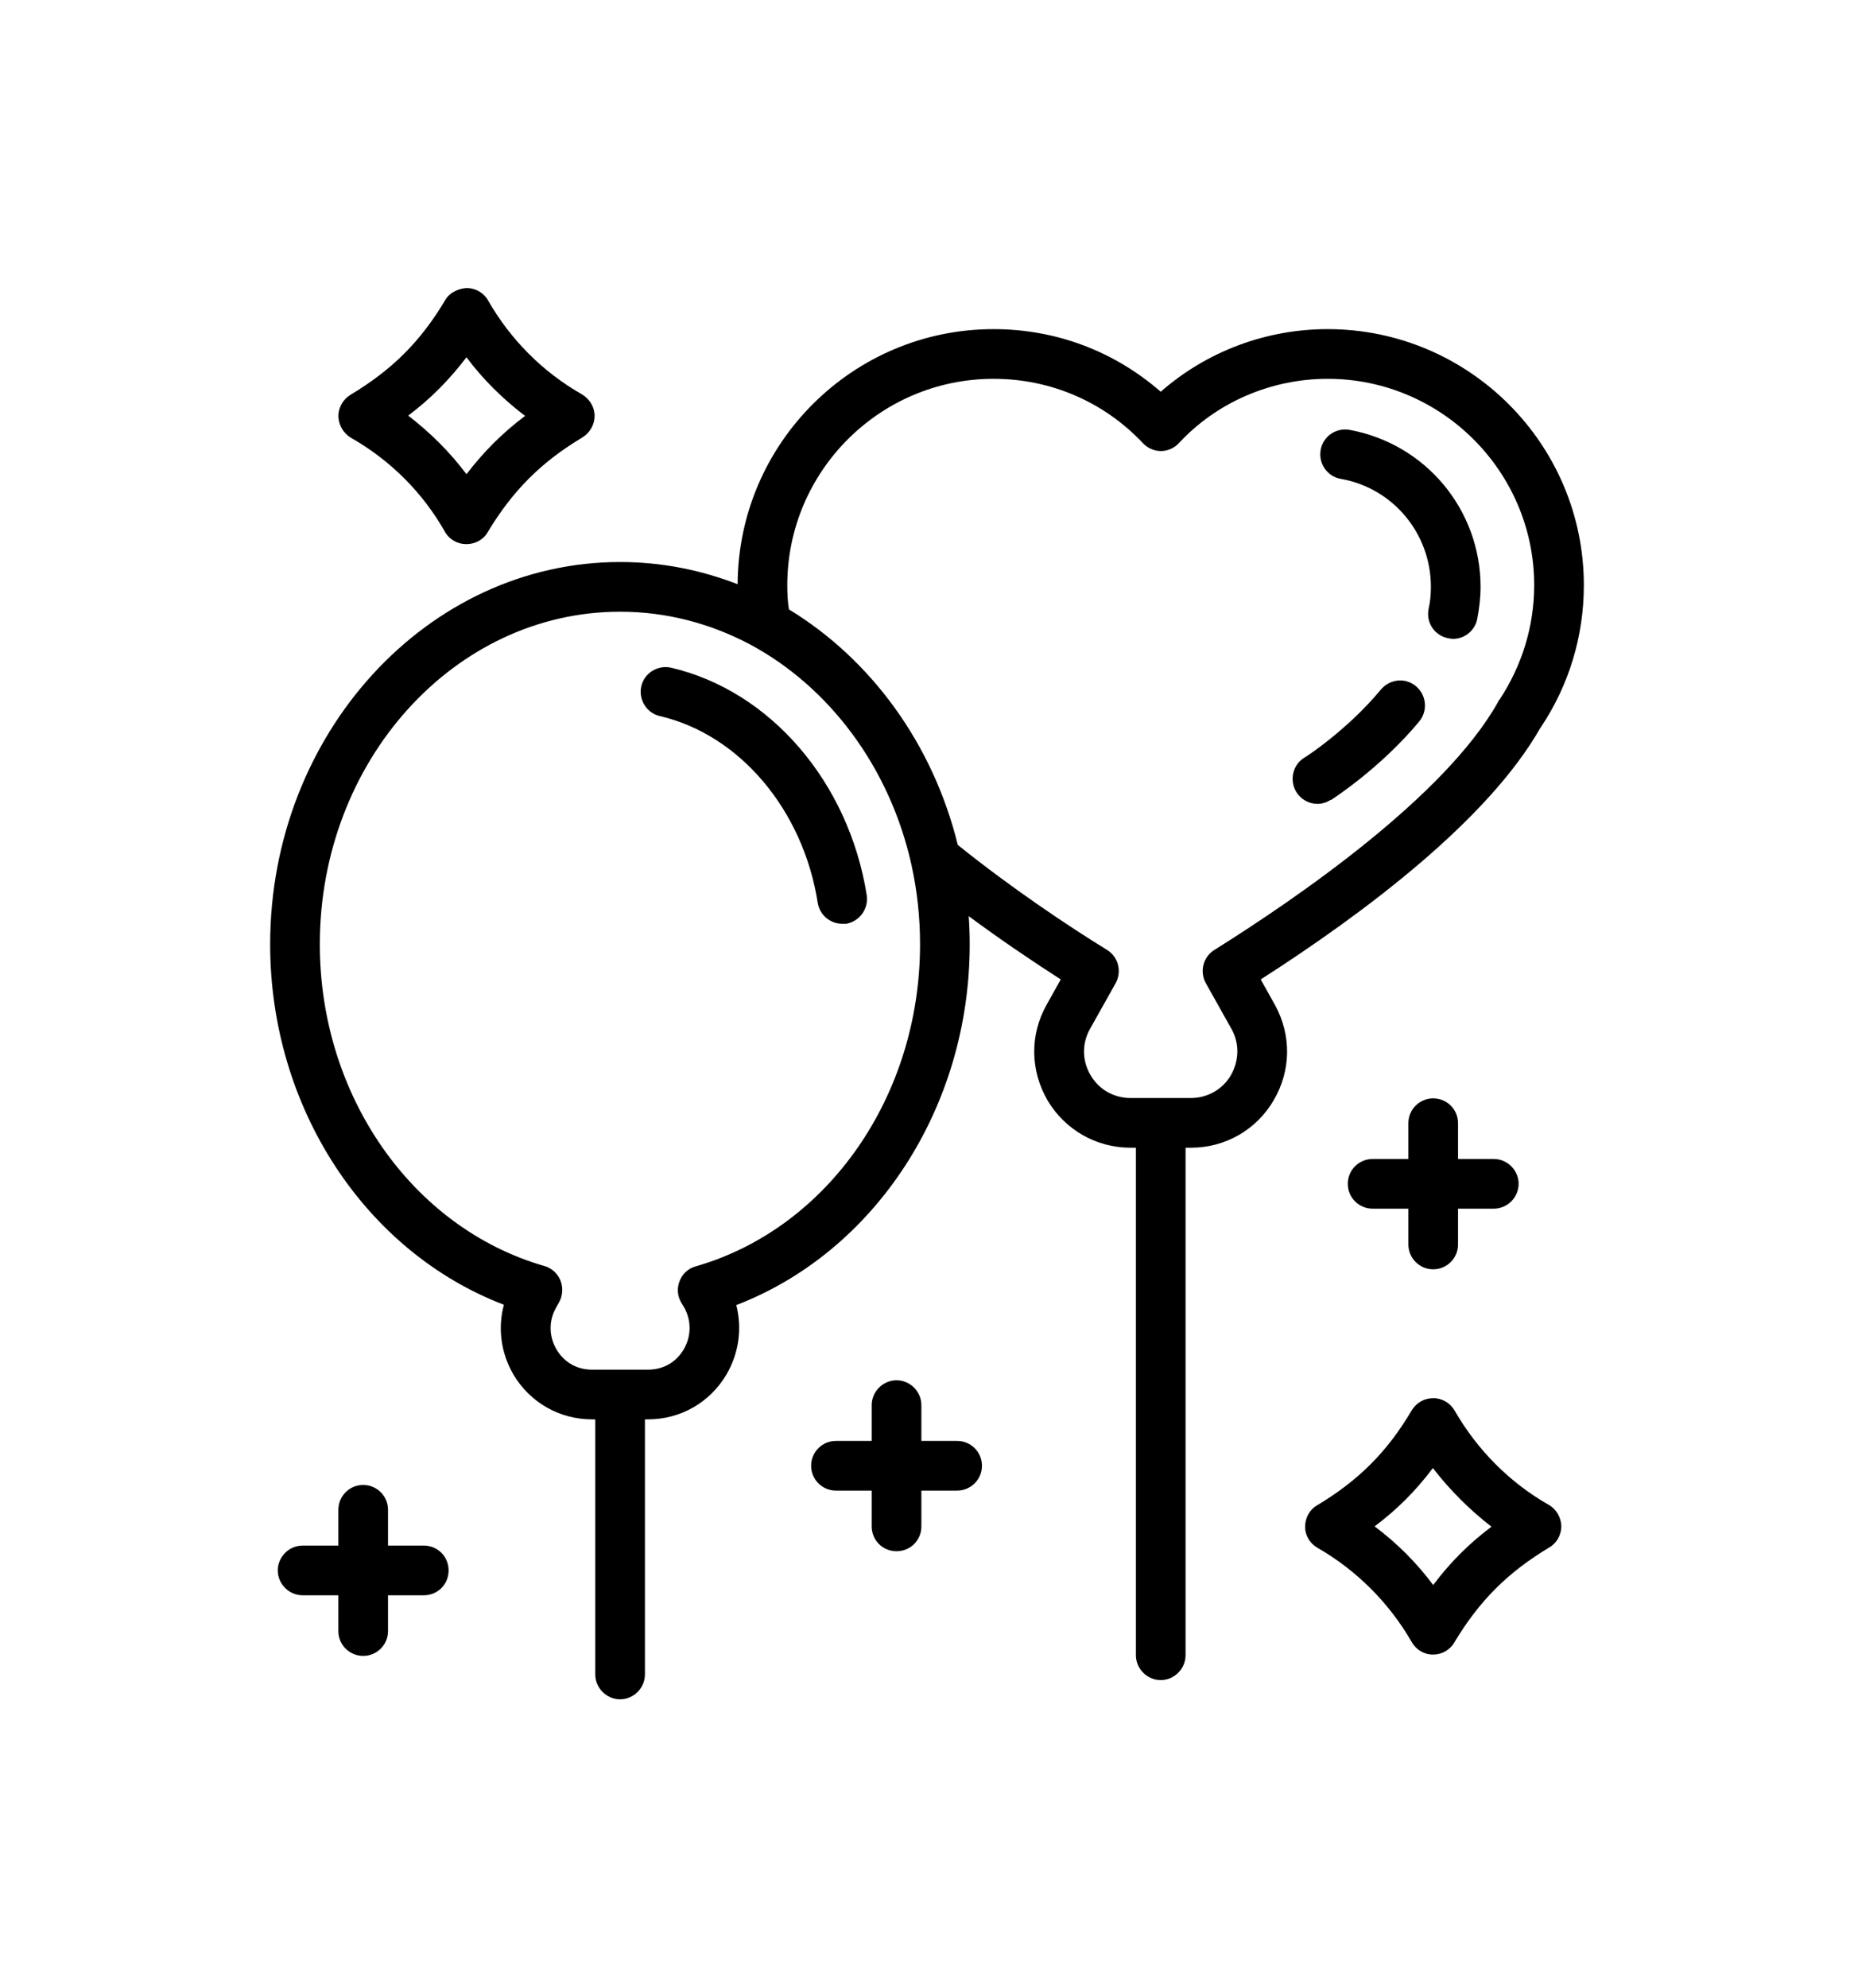 <svg width="56" height="60" viewBox="0 0 56 60" fill="none" xmlns="http://www.w3.org/2000/svg">
<g clip-path="url(#clip0_3719_13928)">
<path d="M25.44 27.885C25.08 27.885 24.76 27.625 24.7 27.255C24.26 24.445 22.34 22.175 19.93 21.615C19.53 21.525 19.28 21.115 19.37 20.715C19.46 20.315 19.87 20.065 20.27 20.155C23.27 20.855 25.64 23.615 26.18 27.025C26.24 27.435 25.96 27.815 25.56 27.885H25.44ZM12.8 46.655H11.72V45.575C11.72 45.165 11.39 44.825 10.97 44.825C10.55 44.825 10.22 45.165 10.22 45.575V46.655H9.14C8.73 46.655 8.39 46.995 8.39 47.405C8.39 47.815 8.73 48.155 9.14 48.155H10.22V49.235C10.22 49.655 10.56 49.985 10.97 49.985C11.38 49.985 11.72 49.655 11.72 49.235V48.155H12.8C13.22 48.155 13.55 47.825 13.55 47.405C13.55 46.985 13.22 46.655 12.8 46.655ZM28.91 43.495H27.83V42.415C27.83 42.005 27.49 41.665 27.08 41.665C26.67 41.665 26.33 42.005 26.33 42.415V43.495H25.25C24.83 43.495 24.5 43.835 24.5 44.245C24.5 44.655 24.83 44.995 25.25 44.995H26.33V46.075C26.33 46.495 26.66 46.825 27.08 46.825C27.5 46.825 27.83 46.495 27.83 46.075V44.995H28.91C29.32 44.995 29.66 44.665 29.66 44.245C29.66 43.825 29.32 43.495 28.91 43.495ZM45.12 34.985H44.04V33.905C44.04 33.485 43.7 33.155 43.29 33.155C42.88 33.155 42.54 33.485 42.54 33.905V34.985H41.46C41.05 34.985 40.71 35.315 40.71 35.735C40.71 36.155 41.05 36.485 41.46 36.485H42.54V37.565C42.54 37.975 42.87 38.315 43.29 38.315C43.71 38.315 44.04 37.975 44.04 37.565V36.485H45.12C45.53 36.485 45.87 36.145 45.87 35.735C45.87 35.325 45.53 34.985 45.12 34.985ZM47.16 46.065C47.16 46.335 47.02 46.585 46.79 46.715C45.54 47.465 44.68 48.325 43.93 49.575C43.8 49.805 43.55 49.945 43.29 49.945H43.28C43.01 49.945 42.77 49.795 42.64 49.565C41.96 48.385 40.98 47.405 39.8 46.725C39.57 46.595 39.42 46.355 39.42 46.085C39.42 45.815 39.56 45.565 39.79 45.435C41.04 44.685 41.9 43.825 42.64 42.575C42.78 42.345 43.01 42.205 43.3 42.205C43.56 42.205 43.81 42.355 43.94 42.585C44.62 43.765 45.6 44.755 46.78 45.425C47.01 45.555 47.15 45.805 47.16 46.065ZM45.05 46.085C44.39 45.575 43.79 44.975 43.28 44.315C42.77 44.995 42.2 45.565 41.52 46.075C42.19 46.575 42.79 47.175 43.29 47.845C43.8 47.165 44.37 46.595 45.05 46.085ZM17.96 12.555C17.96 12.815 17.82 13.065 17.59 13.205C16.34 13.955 15.49 14.805 14.73 16.065C14.6 16.295 14.35 16.425 14.09 16.425H14.08C13.82 16.425 13.57 16.285 13.44 16.055C12.77 14.865 11.78 13.885 10.6 13.215C10.37 13.075 10.23 12.835 10.22 12.565C10.22 12.305 10.36 12.055 10.59 11.915C11.84 11.165 12.7 10.315 13.45 9.055C13.58 8.825 13.86 8.705 14.1 8.695C14.36 8.695 14.61 8.835 14.74 9.065C15.42 10.255 16.4 11.235 17.58 11.905C17.81 12.045 17.96 12.285 17.96 12.555ZM15.86 12.555C15.19 12.045 14.59 11.455 14.09 10.785C13.57 11.465 13.01 12.035 12.33 12.545C12.99 13.055 13.59 13.645 14.09 14.315C14.61 13.635 15.18 13.065 15.86 12.555ZM47.84 17.665C47.84 19.205 47.39 20.685 46.54 21.955C46.16 22.522 46.157 22.525 46.53 21.965C44.95 24.755 41.19 27.575 38.08 29.565L38.51 30.335C39.01 31.245 39 32.315 38.47 33.215C37.95 34.105 37.01 34.645 35.97 34.645H35.81V49.965C35.81 50.375 35.47 50.715 35.06 50.715C34.65 50.715 34.31 50.375 34.31 49.965V34.645H34.15C33.11 34.645 32.17 34.105 31.64 33.215C31.12 32.315 31.1 31.245 31.61 30.335L32.04 29.565C31.23 29.045 30.26 28.395 29.26 27.655C29.28 27.935 29.29 28.215 29.29 28.505C29.29 33.435 26.43 37.785 22.24 39.395C22.42 40.105 22.32 40.845 21.94 41.495C21.44 42.335 20.56 42.845 19.57 42.845H19.48V50.545C19.48 50.955 19.14 51.295 18.73 51.295C18.32 51.295 17.98 50.955 17.98 50.545V42.845H17.88C16.9 42.845 16.01 42.335 15.51 41.495C15.13 40.845 15.03 40.095 15.22 39.385C11.03 37.785 8.16 33.435 8.16 28.505C8.16 22.145 12.91 16.965 18.73 16.965C19.98 16.965 21.17 17.205 22.28 17.635C22.3 13.385 25.76 9.935 30.01 9.935C31.9 9.935 33.66 10.605 35.06 11.825C36.44 10.615 38.23 9.935 40.1 9.935C44.37 9.935 47.84 13.405 47.84 17.665ZM27.79 28.505C27.79 27.675 27.7 26.875 27.53 26.105C26.88 23.175 25.06 20.745 22.66 19.455C21.47 18.825 20.14 18.465 18.73 18.465C13.73 18.465 9.66 22.965 9.66 28.505C9.66 33.075 12.45 37.065 16.44 38.215C16.66 38.275 16.84 38.435 16.93 38.655C17.01 38.865 17 39.105 16.89 39.305L16.79 39.485C16.57 39.875 16.58 40.345 16.81 40.735C17.04 41.125 17.43 41.345 17.88 41.345H19.57C20.03 41.345 20.42 41.125 20.65 40.735C20.88 40.345 20.89 39.875 20.67 39.475L20.58 39.325C20.46 39.125 20.44 38.885 20.53 38.665C20.61 38.455 20.79 38.285 21.02 38.225C25.01 37.075 27.79 33.085 27.79 28.505ZM46.34 17.665C46.34 14.235 43.54 11.435 40.1 11.435C38.39 11.435 36.75 12.145 35.61 13.375C35.47 13.525 35.27 13.615 35.07 13.615H35.06C34.86 13.615 34.66 13.525 34.52 13.375C33.34 12.125 31.73 11.435 30.01 11.435C26.57 11.435 23.78 14.235 23.78 17.665C23.78 17.905 23.79 18.155 23.83 18.395C26.31 19.905 28.18 22.455 28.93 25.505C30.56 26.815 32.27 27.955 33.44 28.675C33.78 28.885 33.89 29.325 33.7 29.675L32.92 31.065C32.68 31.495 32.68 32.015 32.94 32.455C33.19 32.885 33.64 33.145 34.15 33.145H35.97C36.47 33.145 36.93 32.885 37.18 32.455C37.43 32.015 37.44 31.495 37.2 31.065L36.42 29.675C36.23 29.325 36.34 28.885 36.68 28.675C39.19 27.105 43.64 24.045 45.24 21.205C45.25 21.185 45.26 21.165 45.27 21.145C45.28 21.135 45.28 21.125 45.29 21.125C45.97 20.095 46.34 18.905 46.34 17.665ZM44.62 18.685C44.68 18.365 44.72 18.045 44.72 17.715C44.72 15.385 43.06 13.395 40.76 12.975C40.35 12.905 39.96 13.175 39.89 13.585C39.82 13.995 40.09 14.385 40.5 14.455C42.08 14.735 43.22 16.105 43.22 17.715C43.22 17.945 43.2 18.165 43.15 18.385C43.07 18.795 43.33 19.185 43.74 19.265C43.79 19.275 43.84 19.285 43.89 19.285C44.24 19.285 44.55 19.035 44.62 18.685ZM40.21 24.145C40.27 24.105 41.71 23.175 42.87 21.775C43.13 21.455 43.09 20.985 42.77 20.715C42.45 20.445 41.98 20.495 41.71 20.815C40.7 22.035 39.41 22.875 39.39 22.875C39.04 23.095 38.94 23.565 39.16 23.915C39.3 24.135 39.54 24.265 39.79 24.265C39.93 24.265 40.07 24.225 40.19 24.145H40.21Z" fill="black"/>
</g>
<defs>
<clipPath id="clip0_3719_13928">
<rect width="39.68" height="42.61" fill="white" transform="translate(8.16 8.695)"/>
</clipPath>
</defs>
</svg>
